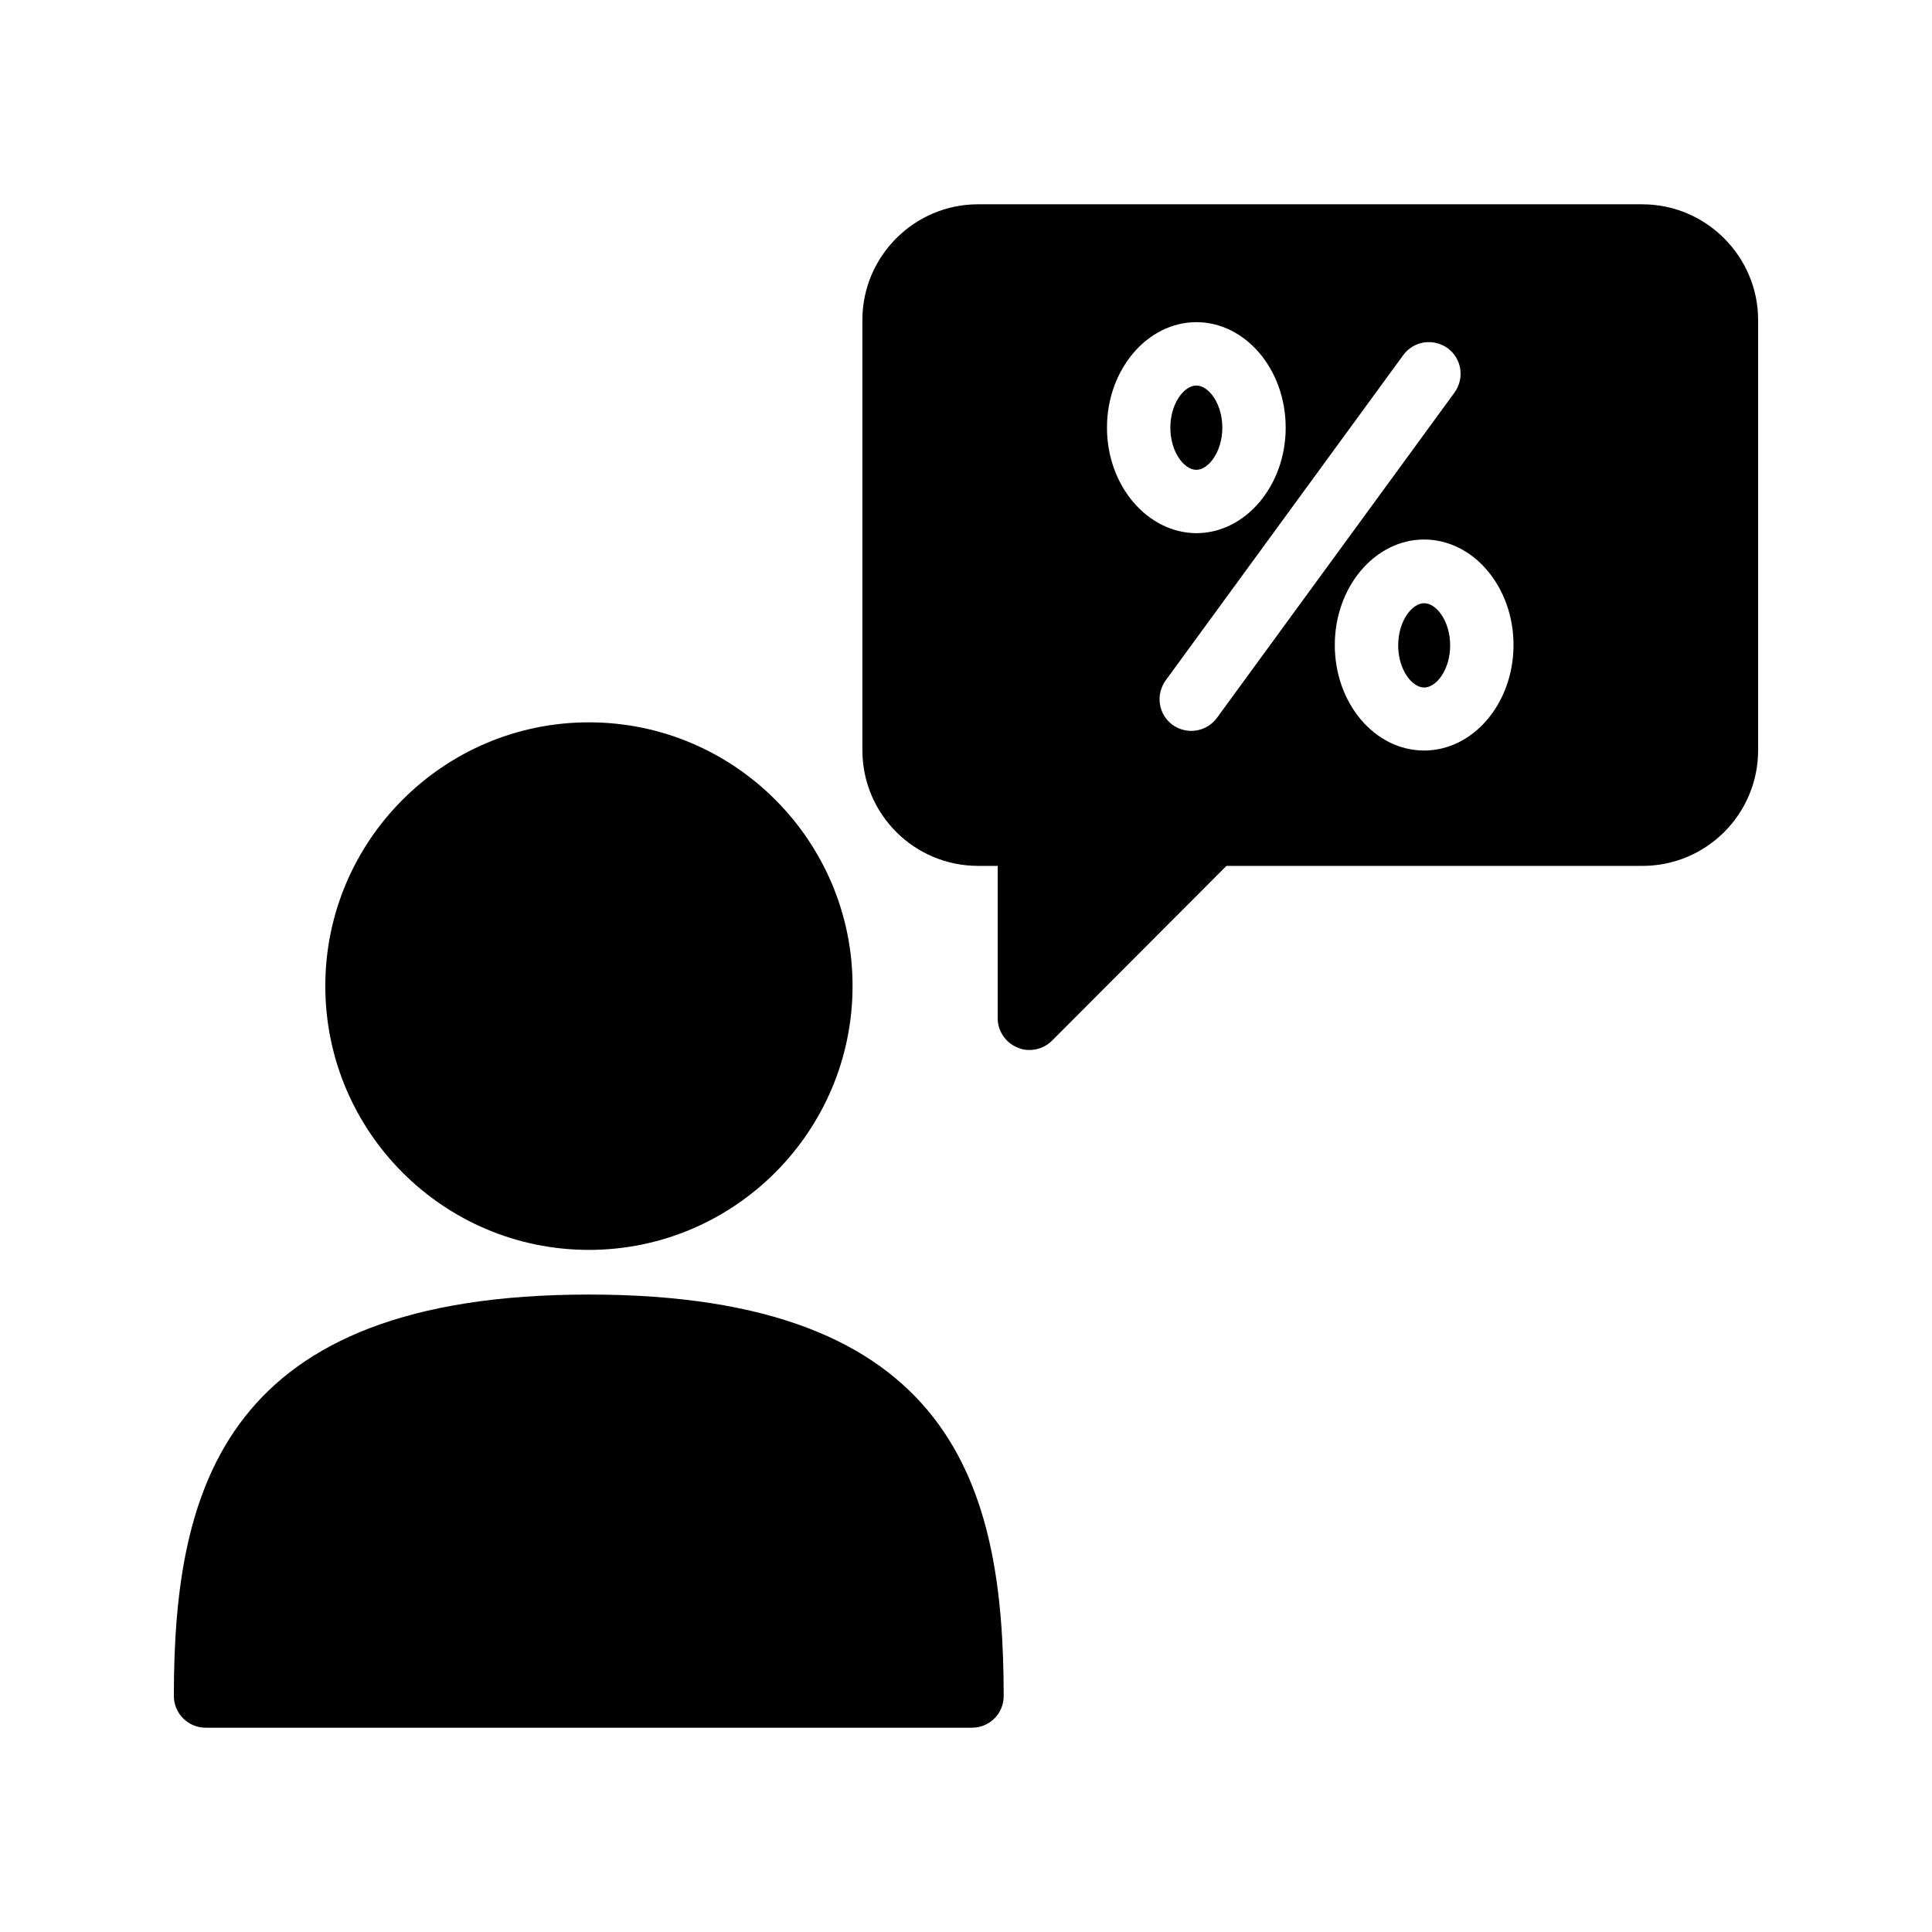 <?xml version="1.0" encoding="UTF-8"?>
<!-- Uploaded to: SVG Find, www.svgrepo.com, Generator: SVG Find Mixer Tools -->
<svg fill="#000000" width="800px" height="800px" version="1.1" viewBox="144 144 512 512" xmlns="http://www.w3.org/2000/svg">
 <g>
  <path d="m409.99 593.46c0 4.617-3.695 8.398-8.398 8.398h-203.12c-4.617 0-8.398-3.777-8.398-8.398 0-55.25 13.352-106.39 110-106.39 96.645 0 109.91 51.051 109.91 106.39z"/>
  <path d="m230.21 405.29c0-38.457 31.32-69.863 69.863-69.863s69.863 31.402 69.863 69.863c0 38.543-31.32 69.945-69.863 69.945s-69.863-31.32-69.863-69.945z"/>
  <path d="m467.93 257.34c0-6.383-3.609-11.168-6.887-11.168-3.273 0-6.887 4.785-6.887 11.168 0 6.383 3.609 11.168 6.887 11.168 3.273 0 6.887-4.871 6.887-11.168z"/>
  <path d="m521.42 303.86c-3.273 0-6.887 4.785-6.887 11.168 0 6.383 3.609 11.168 6.887 11.168 3.273 0 6.887-4.785 6.887-11.168-0.004-6.383-3.613-11.168-6.887-11.168z"/>
  <path d="m579.27 198.14h-176.08c-16.879 0-30.648 13.77-30.648 30.648v114.03c0 16.961 13.77 30.648 30.648 30.648h5.207v40.391c0 3.359 2.098 6.465 5.207 7.727 1.09 0.504 2.098 0.672 3.191 0.672 2.184 0 4.367-0.84 5.961-2.434l46.266-46.352h110.25c16.879 0 30.648-13.688 30.648-30.648v-114.03c0-16.797-13.77-30.648-30.648-30.648zm-141.91 59.195c0-15.367 10.664-27.961 23.68-27.961s23.68 12.512 23.68 27.961c0 15.367-10.664 27.961-23.68 27.961-13.016-0.082-23.68-12.594-23.68-27.961zm29.137 76.914c-1.68 2.266-4.199 3.441-6.801 3.441-1.68 0-3.441-0.504-4.953-1.594-3.777-2.769-4.535-7.977-1.848-11.754l62.977-86.234c2.769-3.777 7.977-4.535 11.754-1.848 3.777 2.769 4.535 7.977 1.848 11.754zm54.918 8.648c-13.098 0-23.68-12.512-23.68-27.961s10.664-27.961 23.68-27.961 23.68 12.512 23.68 27.961c-0.004 15.453-10.664 27.961-23.68 27.961z"/>
 </g>
</svg>